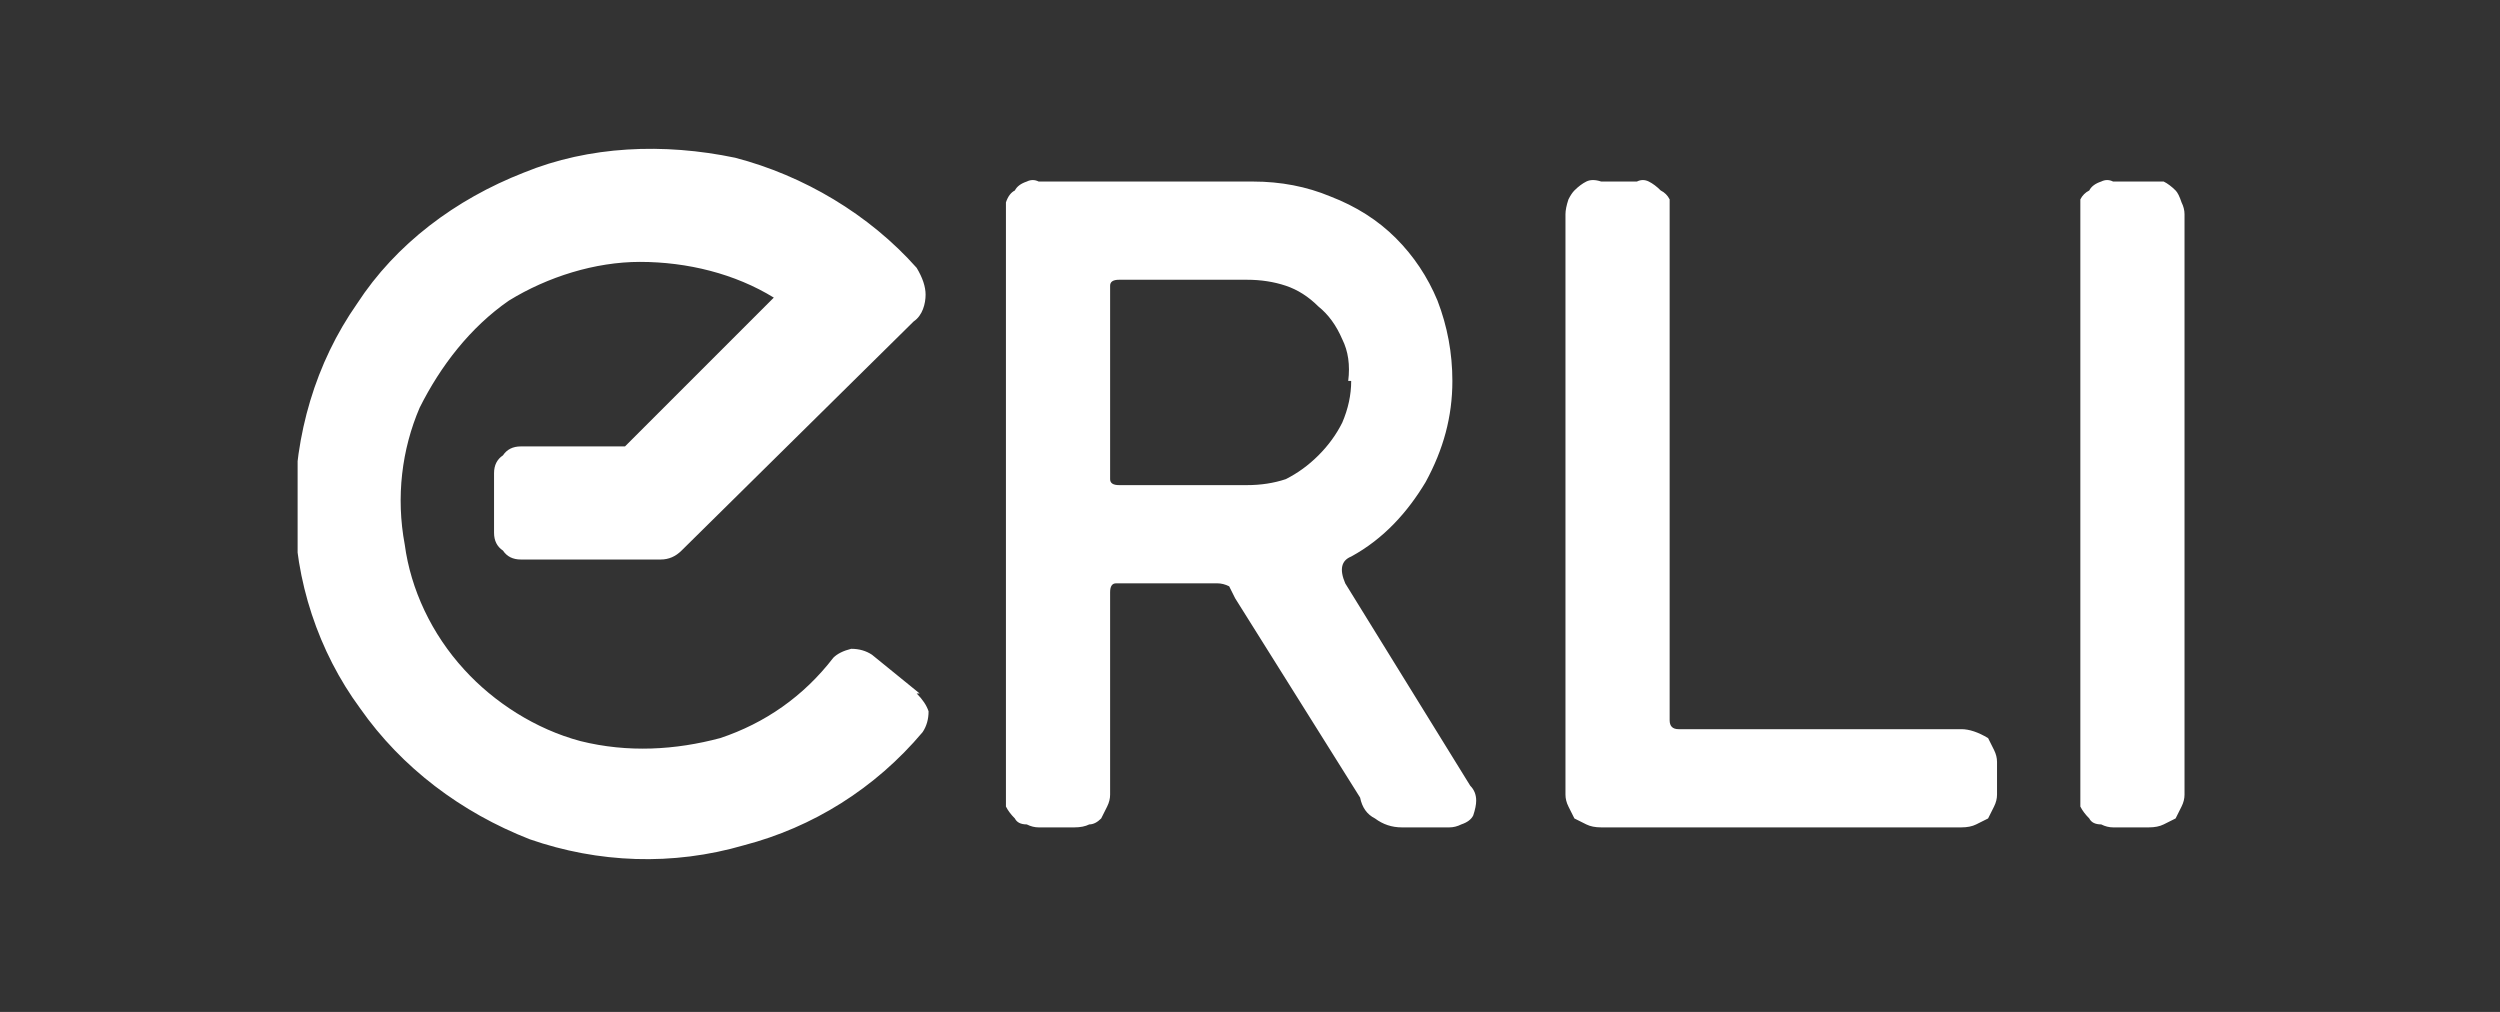 <?xml version="1.0" encoding="UTF-8"?> <svg xmlns="http://www.w3.org/2000/svg" version="1.2" viewBox="0 0 84 34" width="84" height="34"><rect x="0" y="0" width="84" height="34" fill="#333333" stroke="none"/><defs><clipPath id="cp1"><path d="m10 5h63.69v24h-63.69z"></path></clipPath></defs><style>.a{fill:#fff}</style><g clip-path="url(#cp1)"><path fill-rule="evenodd" class="a" d="m49.6 26.9q0 0.2-0.1 0.5-0.1 0.2-0.4 0.3-0.2 0.1-0.4 0.1h-1.6q-0.5 0-0.9-0.3-0.4-0.2-0.5-0.7l-4.2-6.7q-0.1-0.2-0.2-0.4-0.2-0.1-0.4-0.1h-3.4q-0.2 0-0.2 0.3v6.8q0 0.2-0.1 0.4-0.1 0.2-0.2 0.4-0.2 0.2-0.4 0.2-0.2 0.1-0.5 0.1h-1.2q-0.2 0-0.4-0.1-0.3 0-0.4-0.2-0.2-0.2-0.3-0.4 0-0.2 0-0.4c0-0.1 0-19.8 0-19.9q0.1-0.3 0.3-0.4 0.1-0.2 0.4-0.3 0.2-0.1 0.4 0h7.2q1.4 0 2.6 0.5 1.3 0.5 2.2 1.4 0.9 0.9 1.4 2.1 0.5 1.3 0.5 2.7c0 1.2-0.3 2.3-0.9 3.4-0.6 1-1.4 1.9-2.5 2.5q-0.5 0.2-0.2 0.9l4.2 6.8q0.2 0.2 0.2 0.5zm-4.3-14.1q0.1-0.8-0.2-1.4-0.3-0.7-0.8-1.1-0.5-0.5-1.1-0.7-0.6-0.2-1.3-0.2h-4.3q-0.3 0-0.3 0.2v6.5q0 0.2 0.3 0.2h4.3q0.7 0 1.3-0.2 0.6-0.3 1.1-0.8 0.5-0.5 0.8-1.1 0.3-0.7 0.3-1.4zm21.7 12.4q0.1 0.2 0.1 0.4v1.1q0 0.2-0.1 0.4-0.1 0.2-0.2 0.4-0.2 0.1-0.4 0.2-0.2 0.1-0.5 0.1h-12.1q-0.3 0-0.5-0.1-0.2-0.1-0.4-0.2-0.1-0.2-0.2-0.4-0.1-0.2-0.1-0.4v-19.5q0-0.2 0.1-0.5 0.1-0.2 0.2-0.3 0.2-0.2 0.4-0.3 0.2-0.1 0.5 0h1.2q0.2-0.1 0.4 0 0.2 0.1 0.4 0.3 0.2 0.1 0.3 0.3 0 0.3 0 0.5v17q0 0.3 0.3 0.3h9.5q0.4 0 0.9 0.3 0.1 0.2 0.2 0.4zm6.1-18.8q0.1 0.1 0.2 0.4 0.1 0.2 0.1 0.4v19.5q0 0.2-0.1 0.4-0.1 0.2-0.2 0.4-0.2 0.1-0.4 0.2-0.2 0.1-0.5 0.1h-1.2q-0.2 0-0.4-0.1-0.3 0-0.4-0.2-0.2-0.2-0.3-0.4 0-0.2 0-0.4c0-0.1 0-19.8 0-20q0.1-0.2 0.3-0.3 0.1-0.2 0.4-0.3 0.2-0.1 0.4 0c0.2 0 1.6 0 1.7 0q0.2 0.1 0.4 0.3zm-42.3 16.9q0.3 0.3 0.4 0.6 0 0.4-0.2 0.7c-1.6 1.9-3.7 3.2-6 3.8-2.4 0.7-4.9 0.6-7.2-0.2-2.3-0.9-4.3-2.4-5.7-4.4-1.4-1.9-2.2-4.3-2.2-6.7 0-2.5 0.7-4.9 2.1-6.9 1.3-2 3.3-3.5 5.6-4.4 2.2-0.9 4.7-1 7.1-0.5 2.3 0.6 4.5 1.9 6.1 3.7q0.3 0.5 0.3 0.9c0 0.3-0.1 0.7-0.4 0.9l-7.8 7.7q-0.3 0.3-0.7 0.3h-4.7q-0.4 0-0.6-0.3-0.3-0.2-0.3-0.6v-2q0-0.4 0.3-0.6 0.2-0.3 0.6-0.3h3.5l5-5c-1.3-0.8-2.9-1.2-4.5-1.2-1.5 0-3.1 0.5-4.4 1.3-1.3 0.9-2.3 2.2-3 3.6-0.6 1.4-0.8 3-0.5 4.6 0.2 1.5 0.9 3 2 4.2 1 1.1 2.4 2 3.9 2.4 1.6 0.4 3.2 0.3 4.7-0.1 1.5-0.5 2.8-1.4 3.8-2.7q0.2-0.2 0.6-0.3 0.4 0 0.7 0.2l1.6 1.3z"></path></g></svg> 